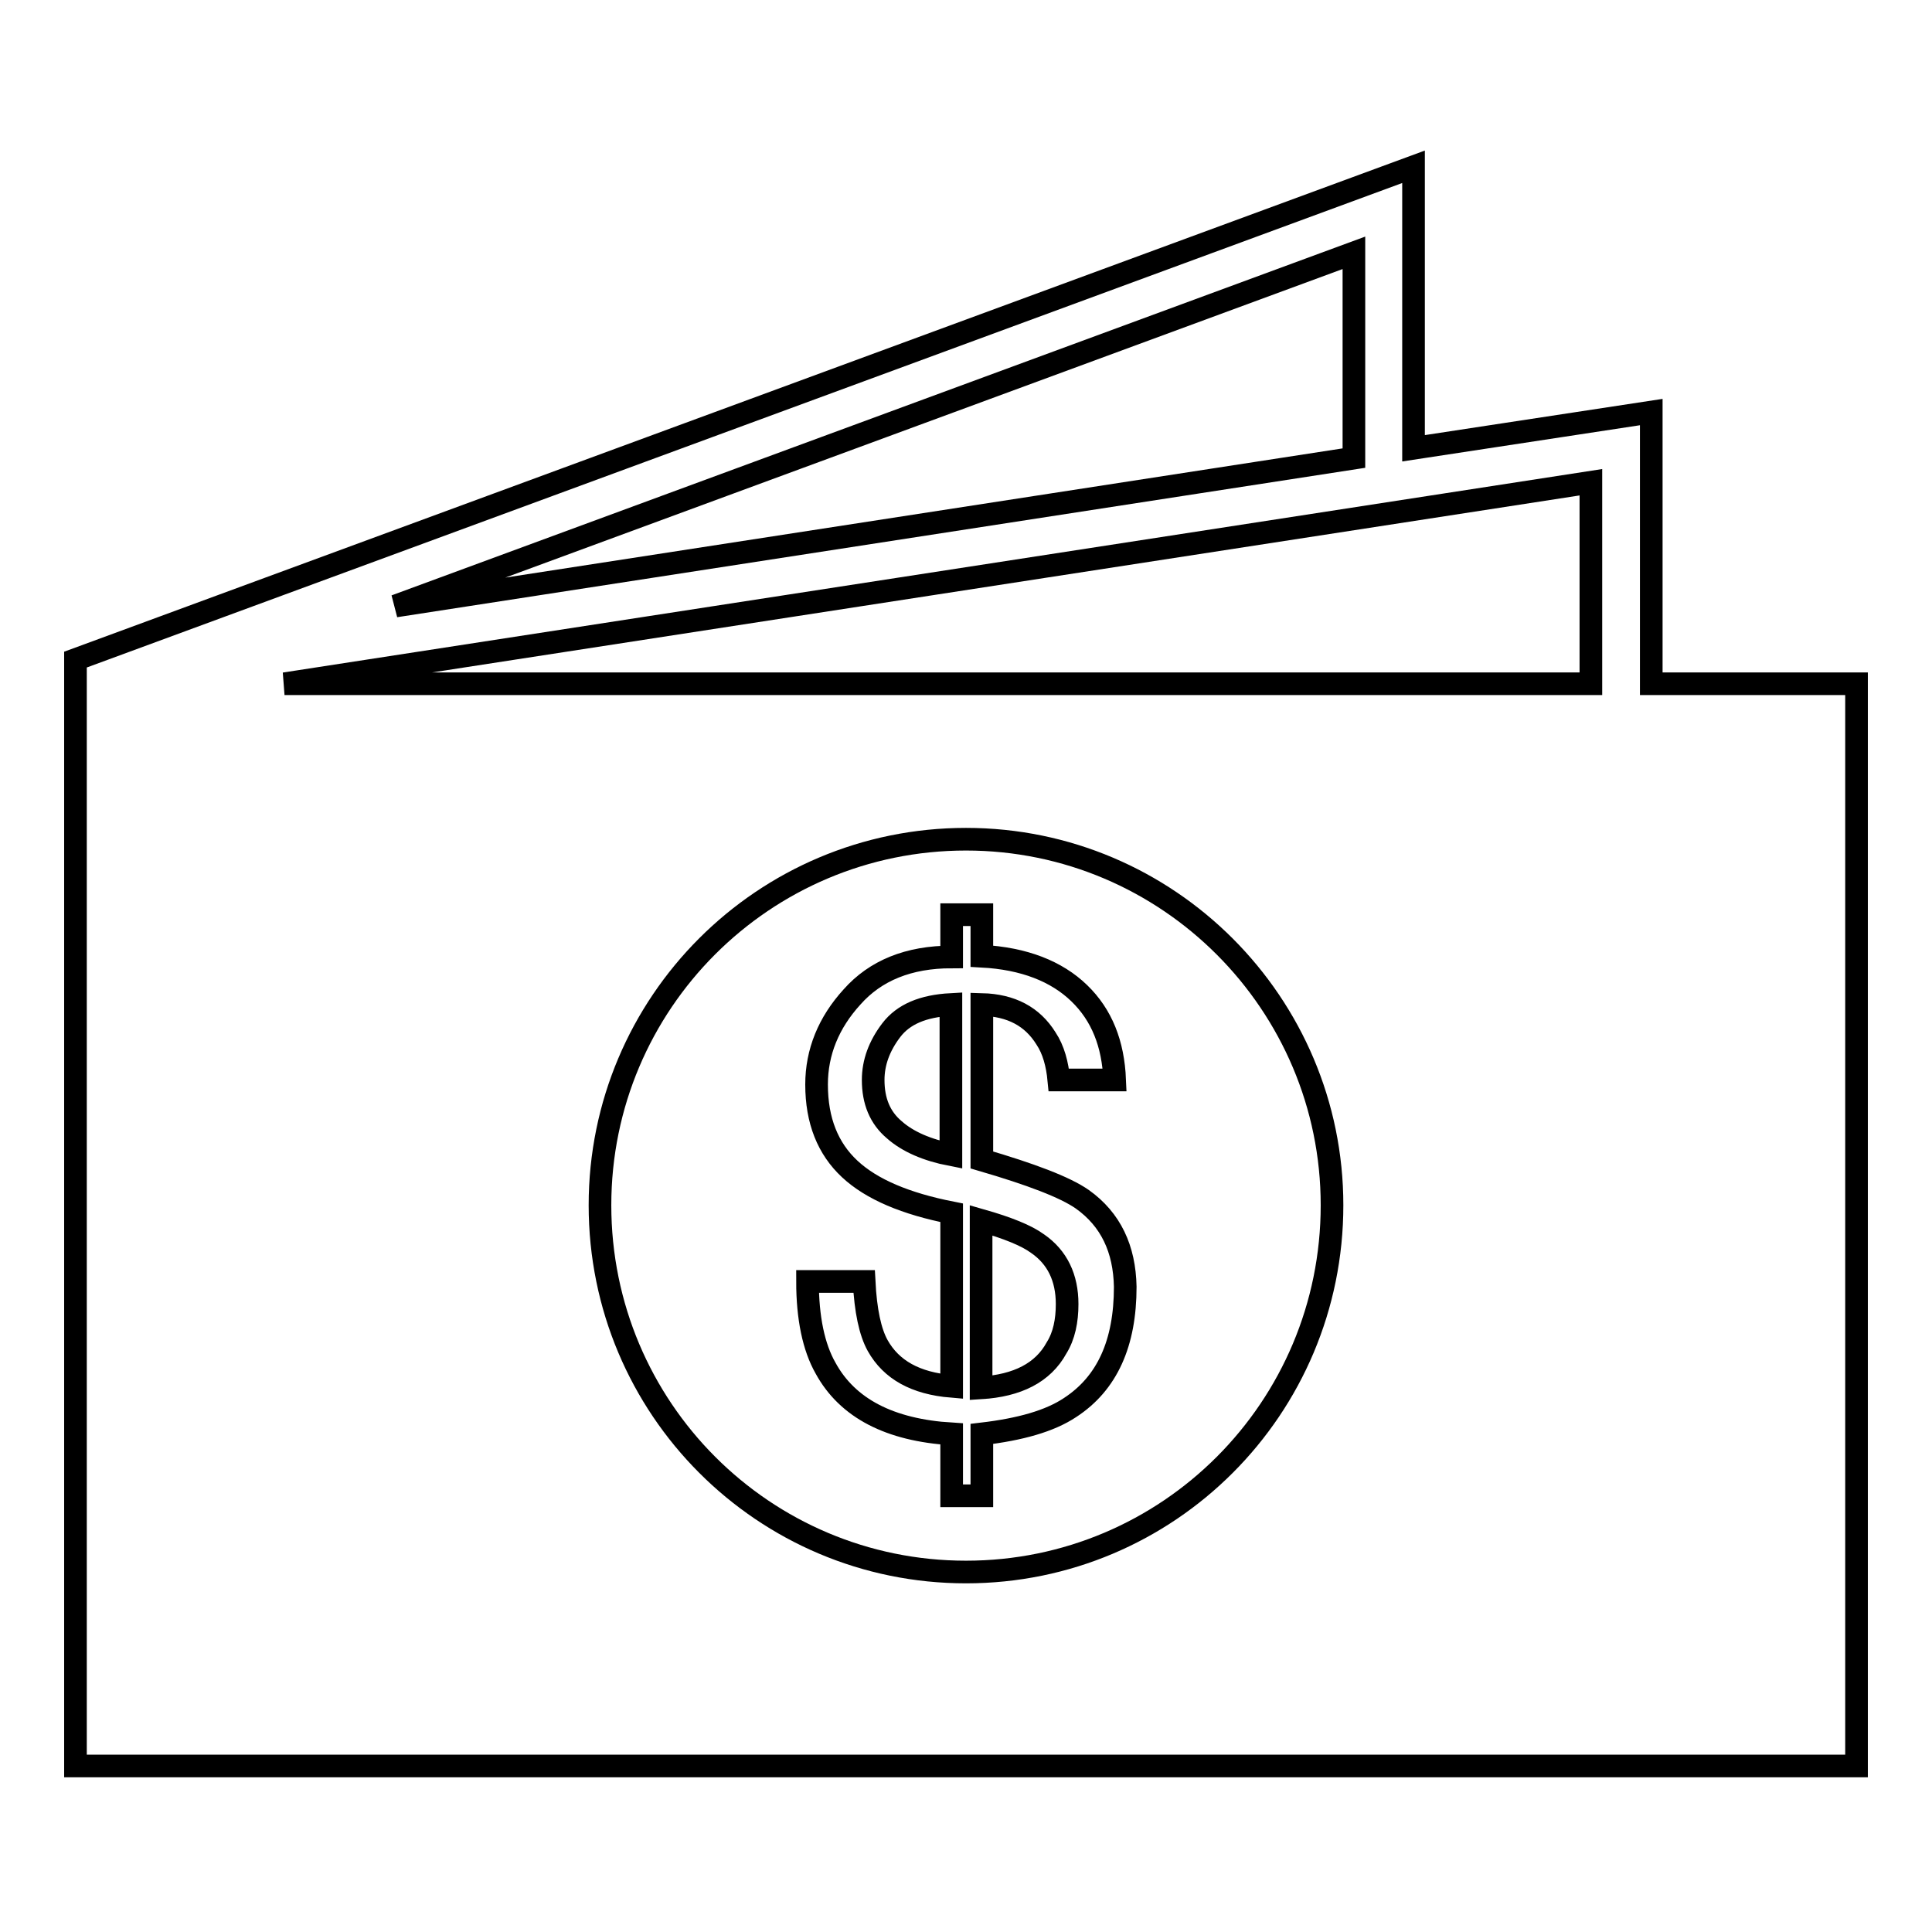 <?xml version="1.0" encoding="utf-8"?>
<!-- Svg Vector Icons : http://www.onlinewebfonts.com/icon -->
<!DOCTYPE svg PUBLIC "-//W3C//DTD SVG 1.1//EN" "http://www.w3.org/Graphics/SVG/1.1/DTD/svg11.dtd">
<svg version="1.1" xmlns="http://www.w3.org/2000/svg" xmlns:xlink="http://www.w3.org/1999/xlink" x="0px" y="0px" viewBox="0 0 256 256" enable-background="new 0 0 256 256" xml:space="preserve">
<g><g><g><path stroke-width="3" fill-opacity="0" stroke="#000000"  d="M143.4,158.9c-2.3-1.6-6.8-3.3-13.3-5.2v-20.6c3.9,0.1,6.7,1.6,8.5,4.5c1,1.5,1.5,3.4,1.7,5.5h7.4c-0.2-4.8-1.7-8.6-4.7-11.5c-3-2.9-7.3-4.6-12.9-4.9v-5.5h-4v5.6c-5.7,0-10.1,1.8-13.2,5.3c-3.1,3.4-4.7,7.3-4.7,11.6c0,4.8,1.5,8.5,4.4,11.2c2.9,2.7,7.4,4.6,13.5,5.8v23c-4.8-0.4-8-2.2-9.8-5.4c-1-1.8-1.6-4.6-1.8-8.5H107c0,4.8,0.8,8.7,2.4,11.5c2.9,5.3,8.5,8.2,16.7,8.7v8.2h4v-8.2c5.1-0.6,9-1.7,11.7-3.5c4.9-3.2,7.3-8.5,7.3-16C149,165.5,147.2,161.6,143.4,158.9z M126,153c-3.1-0.6-5.7-1.7-7.5-3.3c-1.9-1.6-2.8-3.8-2.8-6.6c0-2.3,0.8-4.5,2.4-6.6c1.6-2.1,4.2-3.2,7.9-3.4V153L126,153z M140,178.6c-1.8,3.3-5.2,5-10,5.3v-22.2c3.5,1,6,2,7.5,3.1c2.6,1.8,3.9,4.5,3.9,8C141.4,175,141,177,140,178.6z M10,87.4v3.2l0,0v143.4h236V90.6h-27.2v-36l-31.5,4.8V22.1L10,87.4z M179.4,33.5v27.2l-127,19.6L179.4,33.5z M128,208.3c-26.8,0-48.5-21.7-48.5-48.6c0-26.8,21.7-48.5,48.5-48.5s48.5,21.8,48.5,48.5C176.5,186.6,154.8,208.3,128,208.3z M210.8,63.9v26.7H37.7L210.8,63.9z"/></g><g></g><g></g><g></g><g></g><g></g><g></g><g></g><g></g><g></g><g></g><g></g><g></g><g></g><g></g><g></g></g></g>
</svg>